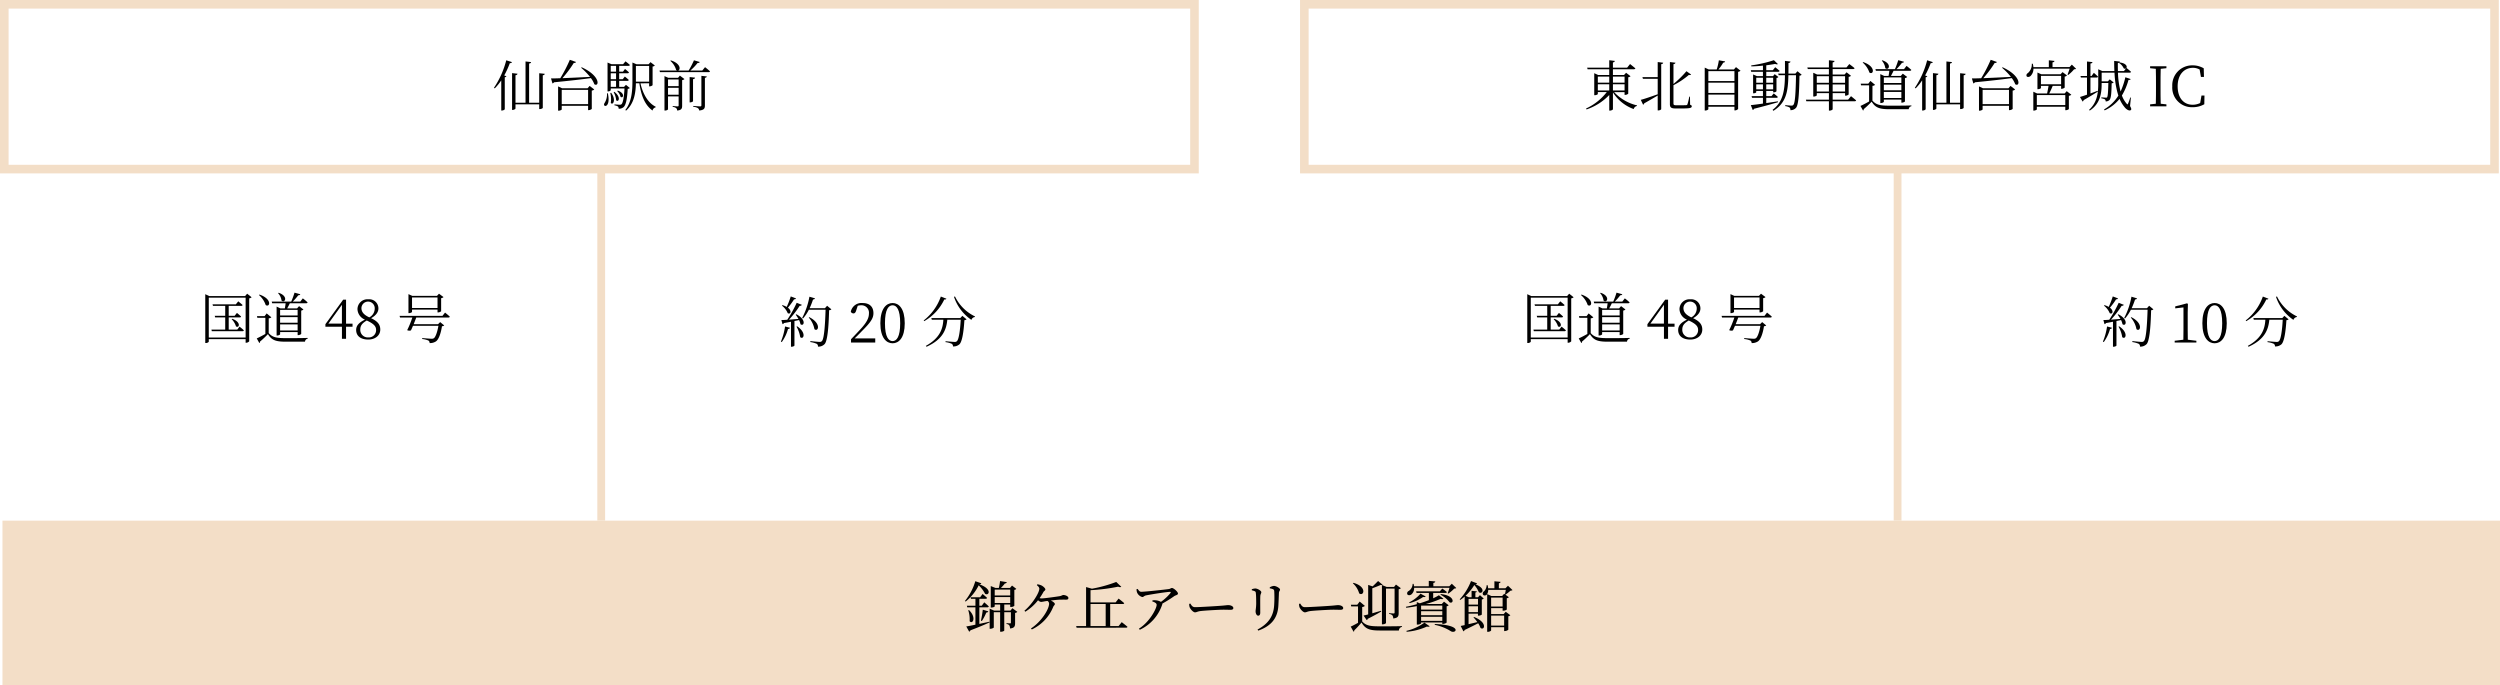 <svg xmlns="http://www.w3.org/2000/svg" width="682.673" height="187.173" viewBox="0 0 682.673 187.173">
  <g id="access-car" transform="translate(0.673 1.173)">
    <rect id="長方形_37" data-name="長方形 37" width="682" height="45" transform="translate(0 141)" fill="#f3dec7"/>
    <line id="線_18" data-name="線 18" y1="95" transform="translate(163.5 46)" fill="none" stroke="#f3dec7" stroke-miterlimit="10" stroke-width="2.126"/>
    <line id="線_19" data-name="線 19" y1="95" transform="translate(517.5 46)" fill="none" stroke="#f3dec7" stroke-miterlimit="10" stroke-width="2.126"/>
    <g id="グループ_109" data-name="グループ 109" transform="translate(-666.5 -1451)">
      <g id="グループ_108" data-name="グループ 108">
        <path id="パス_735" data-name="パス 735" d="M800.71,1473.807a24.2,24.2,0,0,0,3.359-7.515l1.561.495c-.075.18-.256.3-.585.285a24.556,24.556,0,0,1-1.53,3.36l.6.224c-.045.12-.179.226-.45.271v8.744a1.07,1.07,0,0,1-.779.33h-.18v-8.234a14.12,14.12,0,0,1-1.77,2.189Zm13.874-3.826c-.045.21-.165.361-.54.406v8.88c0,.134-.435.344-.795.344h-.18v-1.3H806.59v1.139c0,.135-.405.39-.75.39h-.181v-10.049l1.486.165c-.045.21-.166.36-.555.42v7.5h2.744v-11.265l1.516.165c-.031.21-.165.346-.54.406v10.694h2.759v-8.055Z"/>
        <path id="パス_736" data-name="パス 736" d="M824.68,1468.2c5.279,2.431,4.755,5.46,3.449,4.636a6.678,6.678,0,0,0-.944-1.681c-2.521.346-5.76.721-10.066,1.141a.724.724,0,0,1-.434.314l-.39-1.365c.614,0,1.484-.014,2.534-.059a38.967,38.967,0,0,0,2.6-5.025l1.679.585c-.075.2-.27.3-.6.27a31.079,31.079,0,0,1-3.105,4.155c2.071-.075,4.725-.21,7.545-.346a17.557,17.557,0,0,0-2.429-2.489Zm2.159,5.085,1.261.976a1.194,1.194,0,0,1-.676.3v5.009a1.353,1.353,0,0,1-.855.33h-.15v-1.185h-7.2v.99c0,.106-.42.345-.825.345h-.166v-6.629l1.081.51h6.96Zm-.42,4.981v-3.9h-7.2v3.9Z"/>
        <path id="パス_737" data-name="パス 737" d="M831.819,1475.307c.9,4.259-1.649,3.809-.915,2.67a4.448,4.448,0,0,0,.676-2.67Zm6-1.441a.928.928,0,0,1-.585.226c-.15,2.955-.54,4.484-1.139,4.994a1.94,1.94,0,0,1-1.335.435.82.82,0,0,0-.2-.615,2.434,2.434,0,0,0-.945-.314v-.256c.45.03,1.155.091,1.426.091a.7.7,0,0,0,.494-.136c.375-.33.676-1.725.825-4.305H832.6v.481a.818.818,0,0,1-.736.314h-.135v-7.874l1.066.449h3.18l.66-.779s.734.555,1.2.989c-.045.165-.18.241-.39.241h-2.535v1.589h1.035l.555-.734s.69.54,1.08.93c-.029.165-.18.24-.375.24h-2.295v1.619h.976l.569-.72s.676.526,1.08.931a.341.341,0,0,1-.375.239h-2.25v1.651h1.32l.526-.556Zm-5.114,1.29c1.44,1.92.524,3.526-.091,2.776a7.054,7.054,0,0,0-.135-2.715Zm-.105-7.349v1.589h1.455v-1.589Zm1.455,2.025H832.6v1.619h1.455Zm-1.455,3.72h1.455V1471.9H832.6Zm.99,1.349c1.92,1.47,1.154,2.97.495,2.31a5.489,5.489,0,0,0-.69-2.22Zm.944-.33c2.1.736,1.455,2.25.75,1.7a3.264,3.264,0,0,0-.93-1.576Zm6.18-1.995c.63,2.79,2.011,5.356,4.17,6.4l-.03.165a1.132,1.132,0,0,0-.84.871c-2.084-1.486-3.09-4.036-3.6-7.441h-.944c-.061,2.551-.436,5.445-2.67,7.455l-.226-.15c1.74-2.249,1.95-5.114,1.95-7.98v-4.994l1.125.48h3.286l.524-.585,1.186.915a.986.986,0,0,1-.616.285v5.1a1.332,1.332,0,0,1-.81.315h-.135v-.841Zm-1.244-.449h3.614v-4.3H839.47v4.3Z"/>
        <path id="パス_738" data-name="パス 738" d="M858.354,1468.167s.84.645,1.35,1.14c-.045.165-.165.224-.375.224H846.04l-.12-.434h4.934a.741.741,0,0,1-.389-.151,5.184,5.184,0,0,0-1.59-2.505l.164-.119c2.82.9,2.655,2.73,1.875,2.775h2.955a21.668,21.668,0,0,0,1.455-2.805l1.59.465c-.075.165-.255.285-.6.269a14.7,14.7,0,0,1-1.98,2.071h3.255Zm-6.87,2.31,1.26.945a1.3,1.3,0,0,1-.644.285v6.975c0,.764-.151,1.214-1.366,1.335a.883.883,0,0,0-.255-.661,1.7,1.7,0,0,0-.959-.33v-.24s1.08.09,1.349.09c.21,0,.271-.09.271-.284v-2.446h-2.9v3.525c0,.1-.375.346-.8.346h-.165v-9.406l1.035.465h2.67Zm-3.24,1.049v1.816h2.9v-1.816Zm2.9,4.17v-1.9h-2.9v1.9Zm4.484-4.665c-.029.21-.18.361-.555.42v6c0,.12-.4.33-.75.33h-.179v-6.915Zm1.726-.494,1.484.164c-.045.195-.18.33-.524.375v7.545c0,.78-.181,1.26-1.561,1.38a.891.891,0,0,0-.345-.645,2.688,2.688,0,0,0-1.275-.36v-.24s1.545.12,1.875.12c.27,0,.346-.09.346-.314Z"/>
      </g>
    </g>
    <g id="グループ_111" data-name="グループ 111" transform="translate(-666.5 -1451)">
      <g id="グループ_110" data-name="グループ 110">
        <path id="パス_739" data-name="パス 739" d="M1106.584,1474.977a12.478,12.478,0,0,0,6.27,3.629l-.03.165a1.145,1.145,0,0,0-.885.84,11.19,11.19,0,0,1-5.669-4.559v4.6c0,.135-.42.375-.811.375h-.194v-4.26a15.415,15.415,0,0,1-6.2,3.945l-.134-.255a15.194,15.194,0,0,0,5.655-4.484h-2.445v.54c0,.089-.435.314-.826.314h-.149v-6.015l1.064.5h3.031v-1.576h-5.911l-.12-.434h6.031v-2.026l1.529.181c-.045.21-.165.359-.524.42v1.425h3.884l.795-.99s.885.7,1.455,1.185c-.045.165-.21.239-.42.239h-5.714v1.576h3.029l.57-.616,1.215.946a1.127,1.127,0,0,1-.63.285v4.484a1.346,1.346,0,0,1-.854.33h-.151v-.764Zm-4.439-4.23v1.649h3.12v-1.649Zm0,3.779h3.12v-1.694h-3.12Zm4.125-3.779v1.649h3.179v-1.649Zm3.179,3.779v-1.694h-3.179v1.694Z"/>
        <path id="パス_740" data-name="パス 740" d="M1118.494,1466.771l1.5.181c-.045.194-.149.345-.54.4v12.27c0,.136-.42.36-.765.36h-.195v-4.064c-.915.539-2.144,1.26-3.689,2.13a.493.493,0,0,1-.3.375l-.63-1.335c.8-.181,2.654-.825,4.619-1.516v-4.229h-4.034l-.136-.451h4.17Zm8.85,11.656c.345.119.45.239.45.42,0,.495-.555.6-2.88.6h-1.529c-1.216,0-1.561-.285-1.561-1.184v-11.491l1.515.181c-.029.18-.18.345-.54.4v5.4a26.866,26.866,0,0,0,3.54-3.481l1.275.9a.47.47,0,0,1-.585.09,21.783,21.783,0,0,1-4.23,2.835v4.964c0,.375.12.51.75.51h1.4c.66,0,1.14-.014,1.366-.03a.323.323,0,0,0,.284-.194,13.82,13.82,0,0,0,.51-2.13h.195Z"/>
        <path id="パス_741" data-name="パス 741" d="M1141.114,1469.142a1.282,1.282,0,0,1-.66.3v10.14a1.2,1.2,0,0,1-.854.391h-.151v-1.005h-7.125v.644c0,.135-.375.39-.809.39h-.18v-11.714l1.1.51h2.174a15.884,15.884,0,0,0,.585-2.505l1.71.3c-.045.195-.21.33-.525.345a11.827,11.827,0,0,1-1.305,1.86h4.23l.57-.646Zm-8.79.1v2.73h7.125v-2.73Zm0,3.164v2.806h7.125v-2.806Zm7.125,6.12v-2.865h-7.125v2.865Z"/>
        <path id="パス_742" data-name="パス 742" d="M1151.359,1477.736c-1.559.451-3.644,1.066-6.54,1.785a.6.6,0,0,1-.375.345l-.524-1.335c.675-.059,1.875-.21,3.314-.42v-1.575h-2.984l-.12-.449h3.1v-1.426h-1.83v.36c0,.076-.285.286-.719.286h-.135v-5.145l1.035.449h1.649v-1.184h-3.21l-.1-.435h3.314v-1.245c-1.035.12-2.13.194-3.165.21l-.045-.27a34.472,34.472,0,0,0,6.2-1.425l1.094,1.05c-.134.12-.419.12-.764-.03-.691.135-1.516.255-2.415.375v1.335h1.8l.644-.81s.735.57,1.2,1.005a.358.358,0,0,1-.389.24h-3.255v1.184h1.859l.436-.54,1.019.781a.68.68,0,0,1-.524.254v3.646a.979.979,0,0,1-.75.284h-.151v-.375h-1.889v1.426h1.425l.615-.75s.689.539,1.125.96a.343.343,0,0,1-.375.239h-2.79v1.441c.989-.151,2.069-.316,3.165-.481Zm-5.955-6.689v1.38h1.83v-1.38Zm1.83,3.18v-1.366h-1.83v1.366Zm.9-3.18v1.38h1.889v-1.38Zm1.889,3.18v-1.366h-1.889v1.366Zm7.786-3.991a.9.9,0,0,1-.6.255c-.09,5.37-.314,8.01-.93,8.76a1.959,1.959,0,0,1-1.545.66.945.945,0,0,0-.225-.734,3.4,3.4,0,0,0-1.185-.375v-.271c.555.061,1.38.135,1.68.135a.607.607,0,0,0,.525-.194c.48-.481.645-3.2.735-8.116h-2.084c-.076,4.38-.571,7.56-4.1,9.735l-.21-.27c2.865-2.189,3.315-5.234,3.375-9.465h-1.725l-.12-.434h1.845c.016-1.08,0-2.235,0-3.465l1.516.18c-.046.21-.2.36-.556.405,0,1.005,0,1.965-.015,2.88h1.906l.569-.646Z"/>
        <path id="パス_743" data-name="パス 743" d="M1171.279,1476.087s.855.675,1.395,1.154c-.045.165-.18.24-.39.24h-6.014v2.175c0,.135-.436.375-.811.375h-.21v-2.55h-6.164l-.12-.434h6.284v-1.785h-3.314v.6c0,.09-.406.33-.8.33h-.165V1469.7l1.064.481h3.21v-1.5h-5.76l-.135-.435h5.9v-1.966l1.545.181c-.045.21-.165.359-.524.42v1.365h3.779l.765-.93s.885.645,1.44,1.125c-.045.165-.194.24-.4.24h-5.58v1.5h3.239l.555-.615,1.215.959a1.117,1.117,0,0,1-.645.286v4.814a1.282,1.282,0,0,1-.824.33h-.151v-.689h-3.389v1.785h4.214Zm-9.344-5.46v1.814h3.314v-1.814Zm3.314,4.2v-1.934h-3.314v1.934Zm1.021-4.2v1.814h3.389v-1.814Zm3.389,4.2v-1.934h-3.389v1.934Z"/>
        <path id="パス_744" data-name="パス 744" d="M1177.13,1477.3c1.05,1.2,2.175,1.38,4.739,1.38,1.771,0,4.125,0,5.91-.061v.21a.869.869,0,0,0-.735.825h-5.159c-2.715,0-3.915-.344-4.965-2.07a27.111,27.111,0,0,1-2.176,2.056.325.325,0,0,1-.18.375l-.7-1.261c.585-.255,1.5-.735,2.356-1.215v-4.409h-2.2l-.09-.45h2.069l.571-.75,1.29,1.064a1.086,1.086,0,0,1-.72.271Zm-2.505-10.515c3.585,1.245,2.805,3.63,1.68,2.85a6.236,6.236,0,0,0-1.845-2.73Zm3.449,2.369-.12-.449h5.325a21.178,21.178,0,0,0,.9-2.445l1.574.435c-.045.164-.239.284-.555.284a16.368,16.368,0,0,1-1.5,1.726h2.055l.69-.885a14.755,14.755,0,0,1,1.305,1.095c-.045.165-.165.239-.375.239h-4.47c-.21.45-.48.976-.719,1.4h2.7l.54-.615,1.2.915a1.1,1.1,0,0,1-.615.3v6.361c-.015.12-.51.344-.84.344h-.135v-.839h-4.785v.6c0,.106-.375.345-.8.345h-.165v-7.9l1.035.495h1.215c.09-.436.165-.96.21-1.4Zm1.771-2.864c2.729.93,1.755,2.939.8,2.145a3.79,3.79,0,0,0-.96-2.055Zm.4,4.68v1.53h4.785v-1.53Zm0,3.509h4.785v-1.53h-4.785Zm4.785,2.116v-1.665h-4.785v1.665Z"/>
        <path id="パス_745" data-name="パス 745" d="M1188.71,1473.807a24.2,24.2,0,0,0,3.359-7.515l1.561.495c-.075.18-.256.3-.585.285a24.564,24.564,0,0,1-1.53,3.36l.6.224c-.045.12-.179.226-.45.271v8.744a1.07,1.07,0,0,1-.779.33h-.18v-8.234a14.113,14.113,0,0,1-1.77,2.189Zm13.874-3.826c-.045.21-.165.361-.54.406v8.88c0,.134-.435.344-.795.344h-.18v-1.3h-6.479v1.139c0,.135-.4.39-.75.39h-.181v-10.049l1.486.165c-.045.21-.166.36-.555.42v7.5h2.744v-11.265l1.516.165c-.031.21-.165.346-.54.406v10.694h2.759v-8.055Z"/>
        <path id="パス_746" data-name="パス 746" d="M1212.68,1468.2c5.279,2.431,4.755,5.46,3.449,4.636a6.68,6.68,0,0,0-.944-1.681c-2.521.346-5.76.721-10.066,1.141a.724.724,0,0,1-.434.314l-.39-1.365c.614,0,1.484-.014,2.534-.059a38.968,38.968,0,0,0,2.6-5.025l1.679.585c-.075.2-.27.3-.6.27a31.084,31.084,0,0,1-3.1,4.155c2.071-.075,4.725-.21,7.545-.346a17.56,17.56,0,0,0-2.429-2.489Zm2.159,5.085,1.261.976a1.194,1.194,0,0,1-.676.3v5.009a1.352,1.352,0,0,1-.855.33h-.15v-1.185h-7.2v.99c0,.106-.42.345-.825.345h-.166v-6.629l1.081.51h6.96Zm-.42,4.981v-3.9h-7.2v3.9Z"/>
        <path id="パス_747" data-name="パス 747" d="M1232.749,1468.617c-.12.105-.27.119-.555.135a9.846,9.846,0,0,1-1.6,1.545l-.194-.09c.179-.436.419-1.11.584-1.636h-9.884a2.745,2.745,0,0,1-.795,2.011c-.345.3-.885.375-1.08.045a.67.67,0,0,1,.33-.825,3.161,3.161,0,0,0,1.095-2.566h.27a5.542,5.542,0,0,1,.164.915h4.215v-1.859l1.545.165c-.029.21-.18.359-.539.4v1.29h4.649l.63-.674Zm-2.564,6.105,1.259.974a1.332,1.332,0,0,1-.674.3v3.6c-.016.1-.511.33-.826.33h-.15v-.96h-7.77v.734c0,.09-.434.33-.825.33h-.135v-5.16l1.036.481h2.729c.136-.63.3-1.486.391-2.071h-2.071v.585c0,.106-.42.316-.809.316h-.151v-4.545l1.036.465h5.279l.54-.585,1.215.915a1.234,1.234,0,0,1-.63.315v2.984c-.015.106-.51.345-.824.345h-.151v-.8h-2.3a21.207,21.207,0,0,1-.945,2.071h4.215Zm-.391,3.795v-2.731h-7.77v2.731Zm-6.645-5.67h5.505v-2.3h-5.505Z"/>
        <path id="パス_748" data-name="パス 748" d="M1238.659,1474.856c-.9.555-2.159,1.35-3.854,2.31a.534.534,0,0,1-.285.391l-.72-1.245c.4-.121,1.095-.345,1.92-.63V1471h-1.665l-.106-.42h1.771v-3.96l1.5.165c-.031.21-.181.345-.556.39v3.405h.3l.63-.87s.705.615,1.139,1.05c-.045.165-.179.24-.389.24h-1.681v4.35c.615-.225,1.261-.465,1.92-.72Zm8.82,3.93c.36.646.405.915.24,1.066-.405.4-1.26-.136-1.74-.766a9.026,9.026,0,0,1-1.365-2.265,11,11,0,0,1-4.08,3.151l-.149-.271a11.035,11.035,0,0,0,3.9-3.764,24.1,24.1,0,0,1-1.05-6.27h-3.509v2.369h1.694l.511-.539,1.08.855a.871.871,0,0,1-.556.224c-.059,2.776-.149,4.141-.63,4.59a1.437,1.437,0,0,1-.99.36.825.825,0,0,0-.239-.57,3.078,3.078,0,0,0-.96-.284v-.256c.4.03,1.094.075,1.3.075a.288.288,0,0,0,.27-.1c.21-.271.285-1.5.346-3.9h-1.83v.255c0,2.446-.33,5.356-3.241,7.276l-.194-.2c2.159-1.965,2.505-4.484,2.505-7.064v-4.021l1.109.495h3.3c-.045-.9-.059-1.83-.059-2.774l1.544.18c-.015.2-.15.36-.54.405-.015.72,0,1.455.015,2.189h1.65l.69-.854s.78.615,1.245,1.064a.346.346,0,0,1-.375.226h-3.194a22.837,22.837,0,0,0,.719,5.145,19.967,19.967,0,0,0,1.3-3.885l1.441.479c-.046.181-.2.256-.585.24a16.722,16.722,0,0,1-1.8,4.26,7.1,7.1,0,0,0,1.3,2.236c.2.254.255.239.39-.045a13.56,13.56,0,0,0,.585-1.651l.18.031Zm-2.879-11.909c2.729.3,2.114,2.175,1.154,1.62a3.423,3.423,0,0,0-1.305-1.485Z"/>
        <path id="パス_749" data-name="パス 749" d="M1255.85,1468.617c-.045,1.425-.045,2.88-.045,4.364v.826c0,1.439,0,2.91.045,4.349l1.559.165v.54h-4.454v-.54l1.56-.165c.045-1.425.045-2.88.045-4.349v-.826c0-1.455,0-2.924-.045-4.364l-1.56-.165v-.525h4.454v.525Z"/>
        <path id="パス_750" data-name="パス 750" d="M1267.8,1475.922l-.045,2.369a6.362,6.362,0,0,1-3.255.811,5.345,5.345,0,0,1-5.489-5.715,5.428,5.428,0,0,1,5.489-5.715,5.949,5.949,0,0,1,3.1.809l.06,2.356h-.825l-.36-2.025a3.743,3.743,0,0,0-1.815-.465c-2.385,0-4.185,1.83-4.185,5.04,0,3.239,1.7,5.04,4.08,5.04a4.674,4.674,0,0,0,2.07-.466l.36-2.039Z"/>
      </g>
    </g>
    <g id="グループ_112" data-name="グループ 112" transform="translate(-666.5 -1451)">
      <path id="パス_751" data-name="パス 751" d="M933.794,1609.1c-.045.165-.181.27-.54.285,3.765,1.335,2.519,3.285,1.559,2.58a8.107,8.107,0,0,0-1.739-2.3,12.962,12.962,0,0,1-3.555,4.425l-.2-.151a15.6,15.6,0,0,0,2.835-5.4Zm-.54,11.1c.854-.194,1.785-.389,2.729-.6l.045.195c-1.17.54-2.849,1.26-5.219,2.159a.528.528,0,0,1-.33.36l-.795-1.424c.54-.076,1.424-.255,2.5-.481v-4.739h-2.234l-.1-.436h2.339v-1.9h-1.214l-.12-.42h2.625l.66-.9s.764.645,1.23,1.08c-.046.165-.2.24-.405.24h-1.71v1.9h.66l.675-.929s.78.645,1.245,1.125c-.045.165-.181.24-.391.24h-2.189Zm-2.82-3.779c2.115,2.055.99,3.989.165,3.045a7.865,7.865,0,0,0-.375-2.985Zm3.254,2.88a28.6,28.6,0,0,0,.51-2.986l1.5.451a.5.5,0,0,1-.54.315,12.969,12.969,0,0,1-1.215,2.324Zm9.946-2.385a1.233,1.233,0,0,1-.615.284v2.745c0,.87-.151,1.38-1.38,1.5a1.9,1.9,0,0,0-.2-.854,1.039,1.039,0,0,0-.764-.36v-.241s.764.061.989.061c.181,0,.21-.075.21-.255V1617h-1.815v5.01c0,.075-.36.33-.945.33h-.18V1617H937.2v4.17c0,.1-.479.359-.96.359h-.165v-5.489l1.216.524h1.649v-1.649h-1.485v.495c0,.075-.329.315-.9.315h-.18v-5.865l1.26.51h.944a14.336,14.336,0,0,0,.33-1.875l1.846.3c-.046.2-.2.33-.525.36a11.061,11.061,0,0,1-1.081,1.215h2.475l.556-.645,1.17.9a.73.73,0,0,1-.54.27v4.365a1.264,1.264,0,0,1-.946.3h-.179v-.644h-1.621v1.649h1.68l.54-.659Zm-6.181-6.09v1.6h4.231v-1.6Zm4.231,3.659v-1.619h-4.231v1.619Z"/>
      <path id="パス_752" data-name="パス 752" d="M949.094,1609.384a3.745,3.745,0,0,1,1.17.33c.45.24,1.019.75,1.019,1.065,0,.285-.314.375-.524.7a17.5,17.5,0,0,1-1.05,1.68,2.206,2.206,0,0,0,.524.075c.811,0,4.05-.466,4.875-.6.661-.1.8-.33,1.08-.33.571,0,1.38.345,1.38.8,0,.285-.1.465-.615.465-.495,0-1.394-.015-2.1.03-.5.03-1.321.12-2.1.21.659.285,1.125.69,1.125.96s-.3.419-.436.75a11.72,11.72,0,0,1-5.849,6.195l-.24-.271c2.955-1.95,4.95-5.309,4.95-6.779a.882.882,0,0,0-.436-.735c-.3.03-.555.075-.764.105a7.725,7.725,0,0,1-1.005.165,1.572,1.572,0,0,1-.81-.466,13.453,13.453,0,0,1-3.48,3.136l-.241-.27c2.266-1.935,4.066-4.965,4.066-6,0-.345-.21-.585-.675-.99Z"/>
      <path id="パス_753" data-name="パス 753" d="M972.134,1619.719s.974.734,1.574,1.274c-.045.165-.194.24-.4.24H959.819l-.135-.45H962.4v-10.649l1.606.45a36.437,36.437,0,0,0,6.63-1.845l1.38,1.32c-.151.135-.465.15-.856-.03a50.9,50.9,0,0,1-7.545.96v3.329h6.856l.809-1.034s.96.72,1.531,1.245c-.031.164-.181.24-.391.24h-3.435v6.014h2.3Zm-8.521,1.064h4.141v-6.014h-4.141Z"/>
      <path id="パス_754" data-name="パス 754" d="M976.483,1610.644c.33.45.526.78.976.78,1.08,0,6.645-.615,7.56-.75.389-.06.554-.285.839-.285.451,0,1.635,1.035,1.635,1.515,0,.4-.66.465-1.005.7a33.49,33.49,0,0,1-3.255,2.039.638.638,0,0,1-.045.271,11.574,11.574,0,0,1-6.12,6.885l-.239-.3c2.954-1.86,4.845-5.505,4.845-6.51,0-.465-.556-.705-1.2-.945l.075-.285a4.145,4.145,0,0,1,.974,0,3.337,3.337,0,0,1,1.321.42,13.352,13.352,0,0,0,2.58-2.385c.18-.285.1-.345-.2-.345-.706,0-4.815.63-6.451.96-.585.135-.644.45-1.034.45a2.187,2.187,0,0,1-1.38-1.155,2.587,2.587,0,0,1-.18-.99Z"/>
      <path id="パス_755" data-name="パス 755" d="M990.869,1614.634c.345.54.6.99,1.275.99,1.41,0,6.464-.33,7.214-.391,1.005-.074,1.5-.165,1.875-.165.675,0,1.38.316,1.38.8,0,.3-.224.481-.764.481s-1.066-.031-2.026-.031c-.989,0-4.965.226-6.09.361-.929.1-1.109.36-1.589.36-.465,0-1.23-.81-1.456-1.381a2.439,2.439,0,0,1-.12-.929Z"/>
      <path id="パス_756" data-name="パス 756" d="M1007.653,1611.019v-.285a2.931,2.931,0,0,1,.96-.21c.585,0,1.636.6,1.636,1.02,0,.315-.226.479-.27,1.05-.045.66-.015,3.764-.015,4.5,0,.63-.24.854-.57.854-.39,0-.706-.554-.706-1.2,0-.391.151-.945.166-2.115,0-.705-.015-2.205-.09-2.775-.031-.345-.06-.465-.3-.585A4.312,4.312,0,0,0,1007.653,1611.019Zm1.755,11.009-.179-.3c2.9-1.56,4.334-3.555,4.53-6.6a31.931,31.931,0,0,0,.029-3.765c-.015-.285-.045-.48-.314-.63a3.2,3.2,0,0,0-.9-.24l-.014-.285a2.8,2.8,0,0,1,1.125-.39c.6,0,1.679.63,1.679.99s-.269.435-.3.915c-.03.885-.1,2.52-.15,3.435C1014.733,1618.669,1012.889,1620.813,1009.408,1622.028Z"/>
      <path id="パス_757" data-name="パス 757" d="M1020.869,1614.634c.345.54.6.99,1.275.99,1.41,0,6.464-.33,7.214-.391,1.005-.074,1.5-.165,1.875-.165.675,0,1.38.316,1.38.8,0,.3-.224.481-.764.481s-1.066-.031-2.026-.031c-.989,0-4.965.226-6.09.361-.929.1-1.109.36-1.589.36-.465,0-1.23-.81-1.456-1.381a2.439,2.439,0,0,1-.12-.929Z"/>
      <path id="パス_758" data-name="パス 758" d="M1037.8,1619.523c1.065,1.17,2.205,1.335,4.859,1.335,1.771,0,4.17,0,6.016-.059v.21a1.031,1.031,0,0,0-.856.989h-5.144c-2.79,0-4.005-.375-5.055-2.189a25.939,25.939,0,0,1-1.995,2.16.3.3,0,0,1-.18.359l-.78-1.394c.51-.225,1.26-.616,1.995-1.036v-4.484h-1.86l-.09-.45h1.74l.66-.87,1.425,1.184a1.206,1.206,0,0,1-.735.3Zm-2.385-10.544c3.84,1.095,2.819,3.81,1.56,2.88a5.868,5.868,0,0,0-1.725-2.76Zm4.019.57,1.215.405c.526-.495,1.111-1.08,1.486-1.47l1.229,1.005a.187.187,0,0,1-.149.1l1.26.51h2.024l.525-.645,1.335.99a1.01,1.01,0,0,1-.6.3v6.449c0,.87-.151,1.381-1.486,1.516a1.472,1.472,0,0,0-.224-.84,1.447,1.447,0,0,0-.915-.391v-.21s.99.076,1.229.076.285-.09.285-.286v-6.509H1044.3v9.389c0,.09-.361.375-.931.375h-.18v-10.724a.734.734,0,0,1-.33-.045c-.54.27-1.53.645-2.3.93v6.825c.736-.21,1.545-.45,2.371-.691l.059.211c-.809.48-2.024,1.155-3.675,1.994a.453.453,0,0,1-.284.346l-.855-1.245c.3-.061.735-.165,1.259-.315Z"/>
      <path id="パス_759" data-name="パス 759" d="M1052.714,1615.339c-.96.2-1.935.345-2.9.45l-.075-.27c.975-.18,1.98-.42,2.97-.706v-.584l.809.345c.871-.27,1.71-.57,2.491-.87v-1.965h-3.361l-.119-.435H1059l.676-.765s.764.54,1.26.96c-.045.165-.18.24-.391.24h-3.359v1.455a12.351,12.351,0,0,0,1.559-.825l1.231.96c-.12.12-.375.15-.765.029a27.505,27.505,0,0,1-4.065,1.411h4.379l.616-.645,1.274.975a.956.956,0,0,1-.555.285v4.425c-.014.12-.585.389-.99.389h-.194v-.389h-5.79v.21c0,.12-.51.375-.99.375h-.18Zm-2.85,6.765a14.022,14.022,0,0,0,4.935-2.25l1.425.99c-.12.135-.361.179-.75.075a16.577,16.577,0,0,1-5.52,1.425Zm13.619-11.715c-.1.12-.27.15-.554.165a9.514,9.514,0,0,1-1.606,1.365l-.179-.106c.149-.375.359-.989.495-1.469h-9.66a2.218,2.218,0,0,1-.78,1.83c-.375.255-.915.27-1.095-.1a.723.723,0,0,1,.405-.87,2.4,2.4,0,0,0,1.065-1.935h.255a3.458,3.458,0,0,1,.12.645h4.034v-1.47l1.771.15c-.016.21-.165.36-.525.42v.9h4.365l.675-.69Zm-8.339,2.325c-.105.15-.331.2-.72.135a10.972,10.972,0,0,1-3.691,1.665l-.1-.21a9.457,9.457,0,0,0,3.09-2.37Zm-1.26,2.49v1.08h5.79v-1.08Zm0,2.609h5.79v-1.094h-5.79Zm5.79,1.561v-1.125h-5.79v1.125Zm-2.026.855c7.815.3,5.7,2.834,4.335,1.95a12.755,12.755,0,0,0-4.394-1.726Zm1.635-8.175c3.885.39,3.63,2.73,2.415,2.28a7.52,7.52,0,0,0-2.535-2.115Z"/>
      <path id="パス_760" data-name="パス 760" d="M1068.344,1618.309c3.7,1.44,2.91,3.78,1.769,3a5.381,5.381,0,0,0-.644-1.29c-.915.48-2.13,1.094-3.69,1.83a.545.545,0,0,1-.345.375l-.735-1.47q.405-.092,1.08-.226v-7.8a9.633,9.633,0,0,1-1.185.915l-.18-.135a15.937,15.937,0,0,0,3.105-5.01l1.634.615c-.045.15-.179.255-.449.27,3.1,1.17,1.8,2.865.944,2.145a7.023,7.023,0,0,0-1.229-1.95,14.461,14.461,0,0,1-2.4,2.94l.884.4h.766v-1.755l1.439.15c-.029.15-.134.27-.4.315v1.29h.72l.524-.57,1.035.915a.955.955,0,0,1-.524.27v4.125a1.461,1.461,0,0,1-.855.284h-.2v-.539h-2.564v2.864c.719-.165,1.545-.359,2.4-.57a11.127,11.127,0,0,0-1.065-1.289Zm-1.5-4.951v1.561h2.58v-1.561Zm2.564,3.616.016-1.6h-2.58v1.6Zm9.436-6.015c-.12.12-.285.135-.556.165a13.158,13.158,0,0,1-1.319,1.064l-.181-.089c.061-.315.165-.8.226-1.2h-4.8a2.121,2.121,0,0,1-.42,1.32c-.271.255-.84.33-1.021-.045a.68.68,0,0,1,.316-.885,2.587,2.587,0,0,0,.7-1.68l.255.015a4.642,4.642,0,0,1,.149.84h1.71v-1.905l1.681.15c-.03.2-.151.33-.466.39v1.365h1.8l.689-.69Zm-1.846,5.925,1.261.945a1.053,1.053,0,0,1-.556.284v3.675a1.617,1.617,0,0,1-.96.36h-.18V1621.1h-3.554v.854c0,.136-.42.405-.9.405h-.179v-10.3l1.155.525h2.925l.569-.63,1.276.96a1.009,1.009,0,0,1-.571.27v3.09a1.723,1.723,0,0,1-.96.315h-.179v-.7h-3.135v1.62h3.42Zm-3.989-3.87v2.445h3.135v-2.445Zm3.554,7.65v-2.73h-3.554v2.73Z"/>
    </g>
    <rect id="長方形_38" data-name="長方形 38" width="325" height="45" transform="translate(0.5)" fill="none" stroke="#f3dec7" stroke-miterlimit="10" stroke-width="2.346"/>
    <rect id="長方形_39" data-name="長方形 39" width="325" height="45" transform="translate(355.5)" fill="none" stroke="#f3dec7" stroke-miterlimit="10" stroke-width="2.346"/>
    <g id="グループ_114" data-name="グループ 114" transform="translate(-666.5 -1451)">
      <g id="グループ_113" data-name="グループ 113">
        <path id="パス_761" data-name="パス 761" d="M734.538,1531a1.29,1.29,0,0,1-.66.3v11.729a1.14,1.14,0,0,1-.825.39H732.9v-.99H722.838v.675c0,.135-.359.39-.779.39h-.18v-13.334l1.064.51h9.81l.569-.645Zm-1.636,10.994v-10.889H722.838v10.889Zm-1.664-2.97s.735.57,1.185,1.005a.342.342,0,0,1-.375.241h-8.385l-.1-.436h3.764v-3.33h-2.745l-.12-.449h2.865v-2.7h-3.344l-.121-.419h6.36l.66-.825s.735.585,1.185,1.005c-.045.165-.18.239-.39.239h-3.4v2.7h1.621l.629-.781s.69.556,1.125.991c-.03.165-.18.239-.39.239h-2.985v3.33h2.339Zm-1.98-2.145c2.6.975,1.83,2.685,1.006,2.056a4.73,4.73,0,0,0-1.186-1.951Z"/>
        <path id="パス_762" data-name="パス 762" d="M739.2,1540.78c1.051,1.2,2.175,1.38,4.74,1.38,1.77,0,4.125,0,5.911-.059v.21a.869.869,0,0,0-.737.824h-5.159c-2.715,0-3.915-.344-4.965-2.07a26.7,26.7,0,0,1-2.175,2.055.325.325,0,0,1-.179.375l-.7-1.26c.585-.255,1.5-.735,2.354-1.214v-4.411h-2.2l-.091-.449h2.07l.57-.75,1.291,1.065a1.1,1.1,0,0,1-.721.27Zm-2.505-10.514c3.585,1.245,2.806,3.63,1.681,2.85a6.251,6.251,0,0,0-1.846-2.73Zm3.45,2.37-.12-.45h5.326a21.05,21.05,0,0,0,.9-2.445l1.575.435c-.045.165-.24.285-.555.285a16.383,16.383,0,0,1-1.5,1.725h2.055l.69-.885a14.805,14.805,0,0,1,1.3,1.095c-.045.165-.164.24-.375.24h-4.468c-.211.45-.481.975-.721,1.4h2.7l.54-.615,1.2.915a1.11,1.11,0,0,1-.614.3v6.359c-.015.12-.511.345-.84.345h-.136v-.839h-4.784v.6c0,.1-.375.345-.795.345h-.165v-7.9l1.035.495h1.215c.09-.435.165-.96.21-1.4Zm1.77-2.865c2.73.93,1.755,2.94.795,2.145a3.769,3.769,0,0,0-.96-2.055Zm.4,4.68v1.529h4.784v-1.529Zm0,3.509h4.784v-1.529h-4.784Zm4.784,2.115v-1.664h-4.784v1.664Z"/>
        <path id="パス_763" data-name="パス 763" d="M762.094,1539.041h-1.771v3.3H759.2v-3.3h-4.514v-.69l4.859-6.7h.78v6.555h1.771Zm-2.9-.84v-5.145l-3.7,5.145Z"/>
        <path id="パス_764" data-name="パス 764" d="M769.668,1539.82c0,1.62-1.4,2.73-3.285,2.73-1.98,0-3.3-.93-3.3-2.61,0-1.245.824-2.054,2.4-2.835a3.207,3.207,0,0,1-2.04-2.864,2.721,2.721,0,0,1,2.97-2.685,2.49,2.49,0,0,1,2.745,2.52c0,.824-.48,1.784-1.995,2.639C768.9,1537.541,769.668,1538.411,769.668,1539.82Zm-1.14.105c0-.989-.615-1.679-2.549-2.579-1.186.7-1.77,1.349-1.77,2.474a2.055,2.055,0,0,0,2.2,2.145A1.981,1.981,0,0,0,768.528,1539.925Zm-1.86-3.434a2.727,2.727,0,0,0,1.485-2.386,1.817,1.817,0,1,0-3.63-.165C764.523,1534.855,764.974,1535.7,766.668,1536.491Z"/>
        <path id="パス_765" data-name="パス 765" d="M787.354,1535.186s.809.629,1.3,1.109c-.03.165-.179.241-.39.241h-8.775c-.194.54-.45,1.185-.7,1.815h6.659l.57-.571,1.11.915a.876.876,0,0,1-.614.21c-.285,1.92-.886,3.63-1.636,4.14a2.943,2.943,0,0,1-1.739.465.747.747,0,0,0-.33-.69,5.738,5.738,0,0,0-1.7-.42l.016-.254c.764.06,2.189.179,2.534.179a1.052,1.052,0,0,0,.66-.15c.465-.344.945-1.739,1.23-3.389h-6.945c-.21.48-.4.929-.555,1.259a1.327,1.327,0,0,1-1.034-.06,24.943,24.943,0,0,0,1.409-3.449h-3.36l-.119-.451h11.7Zm-9.016-.18c0,.1-.435.329-.84.329h-.135v-5.189l1.051.48h6.734l.555-.6,1.231.93a1.237,1.237,0,0,1-.646.3v3.57a1.393,1.393,0,0,1-.84.315H785.3v-.78h-6.961Zm0-3.945v2.879H785.3v-2.879Z"/>
      </g>
    </g>
    <g id="グループ_115" data-name="グループ 115" transform="translate(-666.5 -1451)">
      <path id="パス_766" data-name="パス 766" d="M879.075,1543.1a16.912,16.912,0,0,0,1.125-4.125l1.351.36c-.061.181-.211.315-.541.33a10.99,10.99,0,0,1-1.709,3.57Zm4.215-7.454c2.88,1.5,2.056,3.45,1.125,2.715a5.125,5.125,0,0,0-.39-1.14c-.39.089-.81.18-1.259.27v6.69c0,.089-.33.329-.795.329h-.151v-6.825c-.585.121-1.23.241-1.92.361a.49.49,0,0,1-.39.3l-.315-1.125c.36,0,.915-.03,1.606-.076a34.045,34.045,0,0,0,2.579-4.634l1.41.555a.546.546,0,0,1-.585.255,27.73,27.73,0,0,1-2.925,3.8c.765-.06,1.65-.135,2.579-.21a10.877,10.877,0,0,0-.749-1.155Zm-.09-4.335a.506.506,0,0,1-.54.255,16.99,16.99,0,0,1-1.68,2.28c1.2.9.661,1.964-.06,1.484a4.993,4.993,0,0,0-1.574-2.039l.149-.135a4.7,4.7,0,0,1,1.155.48,22.42,22.42,0,0,0,1.11-2.865Zm.33,7.635c2.624,1.784,1.71,3.764.81,2.94a8.246,8.246,0,0,0-1.02-2.88Zm9.329-4.65a.915.915,0,0,1-.63.24c-.12,4.725-.45,8.339-1.2,9.224a2.329,2.329,0,0,1-1.843.72.832.832,0,0,0-.3-.75,6.5,6.5,0,0,0-1.785-.495l.015-.27c.795.091,2.129.225,2.5.225a.772.772,0,0,0,.646-.225c.585-.554.87-4.169,1.005-8.564h-4.56a11.4,11.4,0,0,1-1.605,2.4l-.225-.15a20.238,20.238,0,0,0,1.979-5.805l1.531.45a.521.521,0,0,1-.54.3,22.276,22.276,0,0,1-.93,2.385H891.1l.584-.66Zm-6.029,2.145c3.39,1.71,2.43,4.155,1.395,3.269a6.611,6.611,0,0,0-1.56-3.179Z"/>
      <path id="パス_767" data-name="パス 767" d="M904.83,1542.234v1.125h-6.615v-.9c.931-.959,1.86-1.964,2.58-2.73,1.65-1.784,2.31-3.014,2.31-4.274a2.033,2.033,0,0,0-2.07-2.265,3.547,3.547,0,0,0-.99.135l-.375,1.154c-.18.646-.4.931-.795.931a.808.808,0,0,1-.72-.465,2.981,2.981,0,0,1,3.21-2.37c2.026,0,2.97,1.125,2.97,2.775,0,1.379-.72,2.46-3.12,4.859-.42.451-1.185,1.215-2.01,2.025Z"/>
      <path id="パス_768" data-name="パス 768" d="M912.885,1538.095c0,4.005-1.619,5.474-3.315,5.474s-3.344-1.469-3.344-5.474c0-4.02,1.634-5.52,3.344-5.52S912.885,1534.075,912.885,1538.095Zm-3.315,4.874c1.05,0,2.071-1.079,2.071-4.874,0-3.84-1.021-4.905-2.071-4.905-1.08,0-2.085,1.05-2.085,4.905C907.485,1541.9,908.49,1542.969,909.57,1542.969Z"/>
      <path id="パス_769" data-name="パス 769" d="M924.256,1531.39c-.061.165-.2.255-.57.21a13.358,13.358,0,0,1-5.491,5.924l-.134-.194a14.241,14.241,0,0,0,4.679-6.525Zm4.364,4.68,1.155.96a.977.977,0,0,1-.6.224c-.2,3.3-.63,5.9-1.35,6.585a2.433,2.433,0,0,1-1.77.585.792.792,0,0,0-.33-.719,6.035,6.035,0,0,0-1.709-.451l.014-.254c.765.074,2.1.194,2.475.194a.767.767,0,0,0,.615-.194c.525-.436.885-2.866,1.05-5.865h-3.66c-.254,2.49-1.05,5.294-5.67,7.379l-.194-.24c4.049-2.234,4.649-4.92,4.784-7.139h-3.15l-.134-.45h7.9Zm-2.024-5.31a11.673,11.673,0,0,0,5.474,5.475l-.045.164a1.111,1.111,0,0,0-.93.781,12.355,12.355,0,0,1-4.755-6.27Z"/>
    </g>
    <g id="グループ_117" data-name="グループ 117" transform="translate(-666.5 -1451)">
      <g id="グループ_116" data-name="グループ 116">
        <path id="パス_770" data-name="パス 770" d="M1095.538,1531a1.289,1.289,0,0,1-.66.3v11.729a1.14,1.14,0,0,1-.825.39h-.151v-.99h-10.064v.675c0,.135-.359.39-.779.39h-.18v-13.334l1.064.51h9.81l.569-.645Zm-1.636,10.994v-10.889h-10.064v10.889Zm-1.664-2.97s.735.57,1.185,1.005a.342.342,0,0,1-.375.241h-8.385l-.1-.436h3.764v-3.33h-2.745l-.12-.449h2.865v-2.7h-3.344l-.121-.419h6.36l.66-.825s.735.585,1.185,1.005c-.045.165-.18.239-.39.239h-3.405v2.7h1.621l.629-.781s.69.556,1.125.991c-.03.165-.18.239-.39.239h-2.985v3.33h2.339Zm-1.98-2.145c2.6.975,1.83,2.685,1.006,2.056a4.731,4.731,0,0,0-1.186-1.951Z"/>
        <path id="パス_771" data-name="パス 771" d="M1100.2,1540.78c1.051,1.2,2.175,1.38,4.74,1.38,1.77,0,4.125,0,5.911-.059v.21a.869.869,0,0,0-.737.824h-5.159c-2.715,0-3.915-.344-4.965-2.07a26.722,26.722,0,0,1-2.175,2.055.325.325,0,0,1-.179.375l-.705-1.26c.585-.255,1.5-.735,2.354-1.214v-4.411h-2.2l-.091-.449h2.07l.57-.75,1.291,1.065a1.1,1.1,0,0,1-.721.27Zm-2.505-10.514c3.585,1.245,2.806,3.63,1.681,2.85a6.252,6.252,0,0,0-1.846-2.73Zm3.45,2.37-.12-.45h5.326a21.084,21.084,0,0,0,.9-2.445l1.575.435c-.045.165-.24.285-.555.285a16.376,16.376,0,0,1-1.5,1.725h2.055l.69-.885a14.8,14.8,0,0,1,1.3,1.095c-.045.165-.164.24-.375.24h-4.468c-.211.45-.481.975-.721,1.4h2.7l.54-.615,1.2.915a1.109,1.109,0,0,1-.614.3v6.359c-.015.12-.511.345-.84.345h-.136v-.839h-4.784v.6c0,.1-.375.345-.8.345h-.165v-7.9l1.035.495h1.215c.09-.435.165-.96.21-1.4Zm1.77-2.865c2.73.93,1.755,2.94.8,2.145a3.769,3.769,0,0,0-.96-2.055Zm.405,4.68v1.529h4.784v-1.529Zm0,3.509h4.784v-1.529h-4.784Zm4.784,2.115v-1.664h-4.784v1.664Z"/>
        <path id="パス_772" data-name="パス 772" d="M1123.094,1539.041h-1.771v3.3H1120.2v-3.3h-4.514v-.69l4.859-6.7h.78v6.555h1.771Zm-2.9-.84v-5.145l-3.7,5.145Z"/>
        <path id="パス_773" data-name="パス 773" d="M1130.668,1539.82c0,1.62-1.4,2.73-3.285,2.73-1.98,0-3.3-.93-3.3-2.61,0-1.245.824-2.054,2.4-2.835a3.207,3.207,0,0,1-2.04-2.864,2.721,2.721,0,0,1,2.97-2.685,2.49,2.49,0,0,1,2.745,2.52c0,.824-.48,1.784-1.995,2.639C1129.9,1537.541,1130.668,1538.411,1130.668,1539.82Zm-1.14.105c0-.989-.615-1.679-2.549-2.579-1.186.7-1.77,1.349-1.77,2.474a2.055,2.055,0,0,0,2.2,2.145A1.981,1.981,0,0,0,1129.528,1539.925Zm-1.86-3.434a2.727,2.727,0,0,0,1.485-2.386,1.817,1.817,0,1,0-3.63-.165C1125.523,1534.855,1125.974,1535.7,1127.668,1536.491Z"/>
        <path id="パス_774" data-name="パス 774" d="M1148.354,1535.186s.809.629,1.3,1.109c-.03.165-.179.241-.39.241h-8.775c-.194.54-.45,1.185-.7,1.815h6.659l.57-.571,1.11.915a.876.876,0,0,1-.614.21c-.285,1.92-.886,3.63-1.636,4.14a2.943,2.943,0,0,1-1.739.465.747.747,0,0,0-.33-.69,5.737,5.737,0,0,0-1.7-.42l.016-.254c.764.06,2.189.179,2.534.179a1.052,1.052,0,0,0,.66-.15c.465-.344.945-1.739,1.23-3.389h-6.945c-.21.48-.405.929-.555,1.259a1.327,1.327,0,0,1-1.034-.06,24.95,24.95,0,0,0,1.409-3.449h-3.36l-.119-.451h11.7Zm-9.016-.18c0,.1-.435.329-.84.329h-.135v-5.189l1.051.48h6.734l.555-.6,1.231.93a1.237,1.237,0,0,1-.646.3v3.57a1.392,1.392,0,0,1-.84.315h-.149v-.78h-6.961Zm0-3.945v2.879h6.961v-2.879Z"/>
      </g>
    </g>
    <g id="グループ_118" data-name="グループ 118" transform="translate(-666.5 -1451)">
      <path id="パス_775" data-name="パス 775" d="M1240.075,1543.1a16.9,16.9,0,0,0,1.125-4.125l1.351.36c-.061.181-.211.315-.541.33a10.99,10.99,0,0,1-1.709,3.57Zm4.215-7.454c2.88,1.5,2.056,3.45,1.125,2.715a5.132,5.132,0,0,0-.39-1.14c-.39.089-.81.18-1.259.27v6.69c0,.089-.33.329-.8.329h-.151v-6.825c-.585.121-1.23.241-1.92.361a.49.49,0,0,1-.39.3l-.315-1.125c.36,0,.915-.03,1.606-.076a34.045,34.045,0,0,0,2.579-4.634l1.41.555a.546.546,0,0,1-.585.255,27.725,27.725,0,0,1-2.925,3.8c.765-.06,1.65-.135,2.579-.21a10.877,10.877,0,0,0-.749-1.155Zm-.09-4.335a.505.505,0,0,1-.54.255,17,17,0,0,1-1.68,2.28c1.2.9.661,1.964-.06,1.484a4.993,4.993,0,0,0-1.574-2.039l.149-.135a4.7,4.7,0,0,1,1.155.48,22.42,22.42,0,0,0,1.11-2.865Zm.33,7.635c2.624,1.784,1.71,3.764.81,2.94a8.244,8.244,0,0,0-1.02-2.88Zm9.329-4.65a.915.915,0,0,1-.63.24c-.12,4.725-.45,8.339-1.2,9.224a2.329,2.329,0,0,1-1.843.72.832.832,0,0,0-.3-.75,6.5,6.5,0,0,0-1.785-.495l.015-.27c.8.091,2.129.225,2.5.225a.772.772,0,0,0,.646-.225c.585-.554.87-4.169,1.005-8.564h-4.56a11.4,11.4,0,0,1-1.6,2.4l-.225-.15a20.241,20.241,0,0,0,1.979-5.805l1.531.45a.521.521,0,0,1-.54.3,22.3,22.3,0,0,1-.93,2.385h4.185l.584-.66Zm-6.029,2.145c3.39,1.71,2.43,4.155,1.4,3.269a6.611,6.611,0,0,0-1.56-3.179Z"/>
      <path id="パス_776" data-name="パス 776" d="M1265.59,1542.879v.48h-5.924v-.48l2.369-.285c.016-.9.03-1.784.03-2.67v-6.149l-2.25.255v-.54l3.24-.84.225.18-.059,2.325v4.769c0,.886.014,1.77.029,2.67Z"/>
      <path id="パス_777" data-name="パス 777" d="M1273.885,1538.095c0,4.005-1.619,5.474-3.315,5.474s-3.344-1.469-3.344-5.474c0-4.02,1.634-5.52,3.344-5.52S1273.885,1534.075,1273.885,1538.095Zm-3.315,4.874c1.05,0,2.071-1.079,2.071-4.874,0-3.84-1.021-4.905-2.071-4.905-1.08,0-2.085,1.05-2.085,4.905C1268.485,1541.9,1269.49,1542.969,1270.57,1542.969Z"/>
      <path id="パス_778" data-name="パス 778" d="M1285.256,1531.39c-.061.165-.195.255-.57.21a13.358,13.358,0,0,1-5.491,5.924l-.134-.194a14.24,14.24,0,0,0,4.679-6.525Zm4.364,4.68,1.155.96a.976.976,0,0,1-.6.224c-.2,3.3-.63,5.9-1.35,6.585a2.432,2.432,0,0,1-1.77.585.792.792,0,0,0-.33-.719,6.035,6.035,0,0,0-1.709-.451l.014-.254c.765.074,2.1.194,2.475.194a.767.767,0,0,0,.615-.194c.525-.436.885-2.866,1.05-5.865h-3.66c-.254,2.49-1.05,5.294-5.67,7.379l-.194-.24c4.049-2.234,4.649-4.92,4.784-7.139h-3.15l-.134-.45h7.9Zm-2.024-5.31a11.674,11.674,0,0,0,5.474,5.475l-.045.164a1.111,1.111,0,0,0-.93.781,12.355,12.355,0,0,1-4.755-6.27Z"/>
    </g>
  </g>
</svg>
